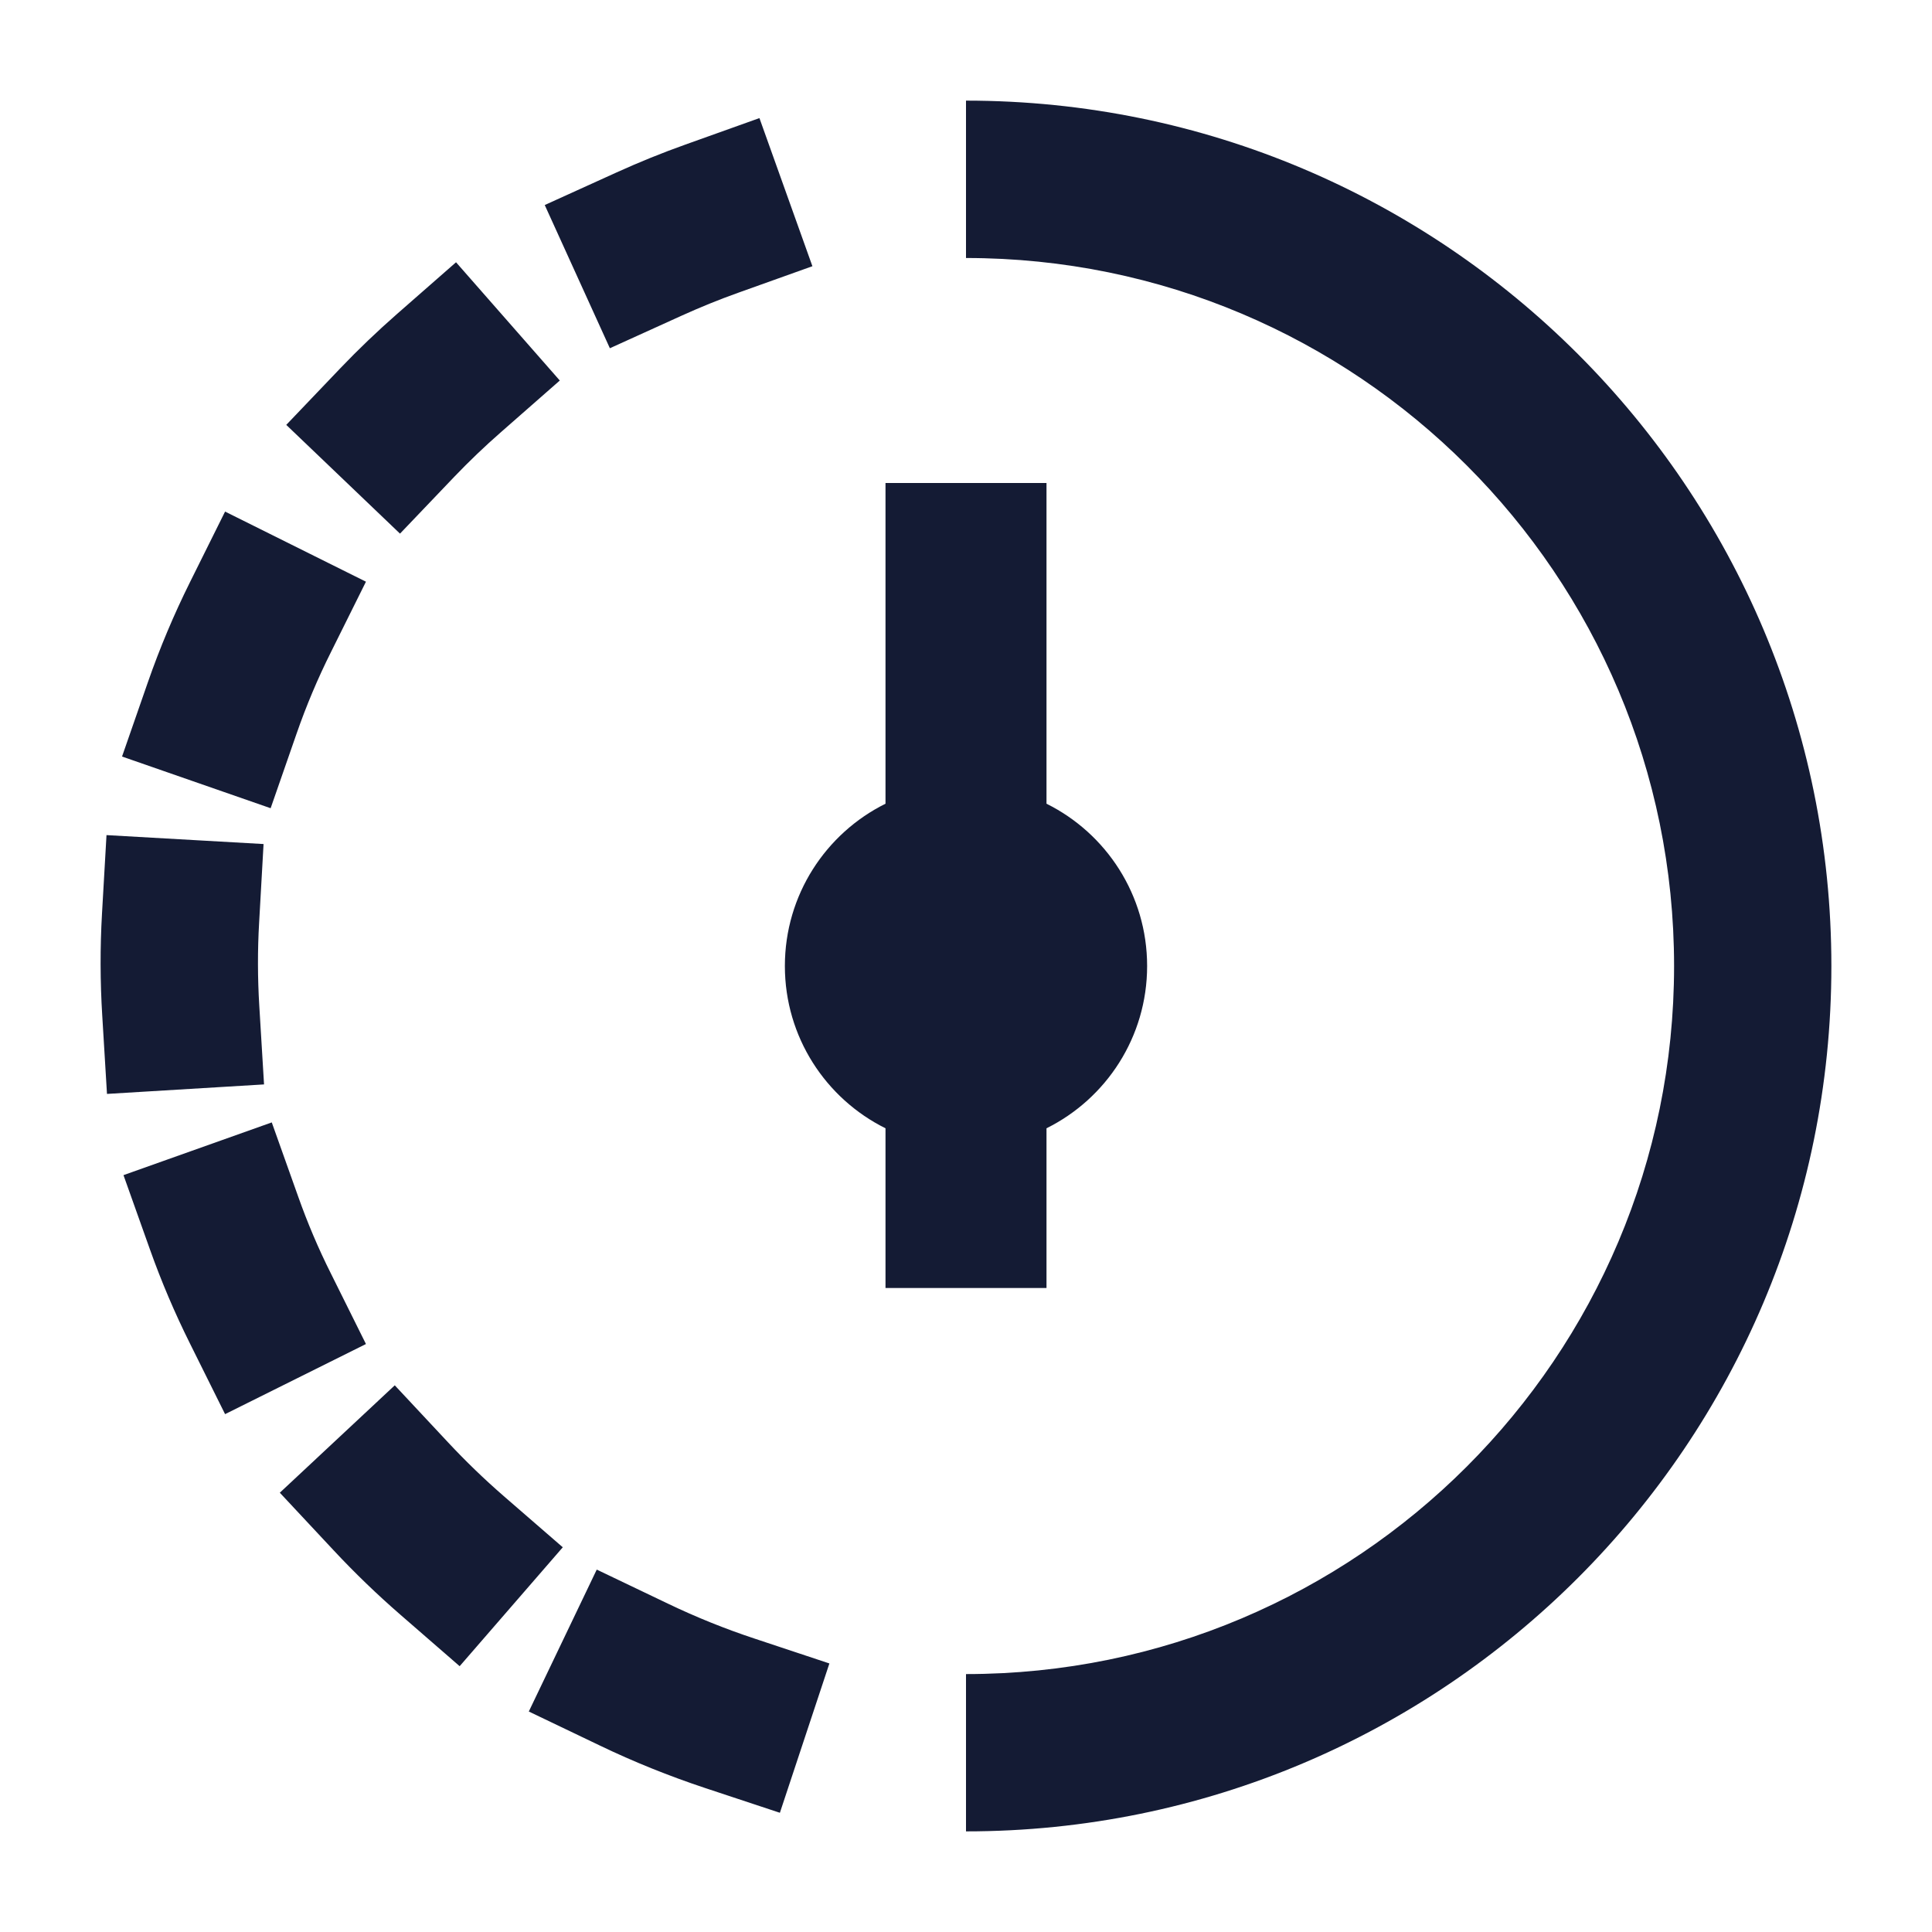 <svg width="24" height="24" viewBox="0 0 24 24" fill="none" xmlns="http://www.w3.org/2000/svg">
<path fill-rule="evenodd" clip-rule="evenodd" d="M12 3.205C16.858 3.205 20.796 7.142 20.796 12C20.796 16.858 16.858 20.796 12 20.796V22.75C17.937 22.75 22.75 17.937 22.75 12C22.75 6.063 17.937 1.25 12 1.25V3.205ZM9.172 3.636L10.092 3.307L9.434 1.467L8.514 1.796C8.222 1.9 7.937 2.016 7.657 2.143L6.767 2.547L7.576 4.326L8.466 3.922C8.696 3.818 8.931 3.722 9.172 3.636ZM6.219 5.372L6.954 4.727L5.665 3.258L4.93 3.902C4.687 4.115 4.454 4.338 4.231 4.571L3.556 5.278L4.969 6.629L5.644 5.922C5.827 5.731 6.019 5.547 6.219 5.372ZM4.111 8.101L4.546 7.226L2.796 6.355L2.361 7.23C2.161 7.632 1.986 8.047 1.837 8.475L1.516 9.398L3.362 10.04L3.683 9.117C3.804 8.768 3.947 8.429 4.111 8.101ZM3.219 11.461L3.274 10.485L1.323 10.374L1.267 11.35C1.243 11.768 1.244 12.195 1.27 12.614L1.329 13.589L3.28 13.471L3.221 12.495C3.2 12.152 3.199 11.803 3.219 11.461ZM3.704 14.864L3.376 13.943L1.534 14.598L1.862 15.519C2.005 15.922 2.172 16.313 2.361 16.692L2.796 17.567L4.546 16.696L4.111 15.821C3.956 15.512 3.82 15.192 3.704 14.864ZM5.571 17.923L4.904 17.209L3.476 18.543L4.143 19.257C4.405 19.538 4.682 19.805 4.972 20.057L5.71 20.698L6.991 19.221L6.253 18.581C6.014 18.373 5.787 18.154 5.571 17.923ZM8.295 19.92L7.413 19.498L6.569 21.261L7.45 21.683C7.872 21.886 8.31 22.062 8.761 22.212L9.688 22.519L10.303 20.664L9.376 20.356C9.004 20.233 8.643 20.087 8.295 19.92Z" fill="#141B34"/>
<path d="M13 9.984V6H11V9.984C10.259 10.352 9.75 11.117 9.75 12C9.75 12.883 10.259 13.648 11 14.016V16H13V14.016C13.741 13.648 14.25 12.883 14.25 12C14.25 11.117 13.741 10.352 13 9.984Z" fill="#141B34"/>
</svg>
